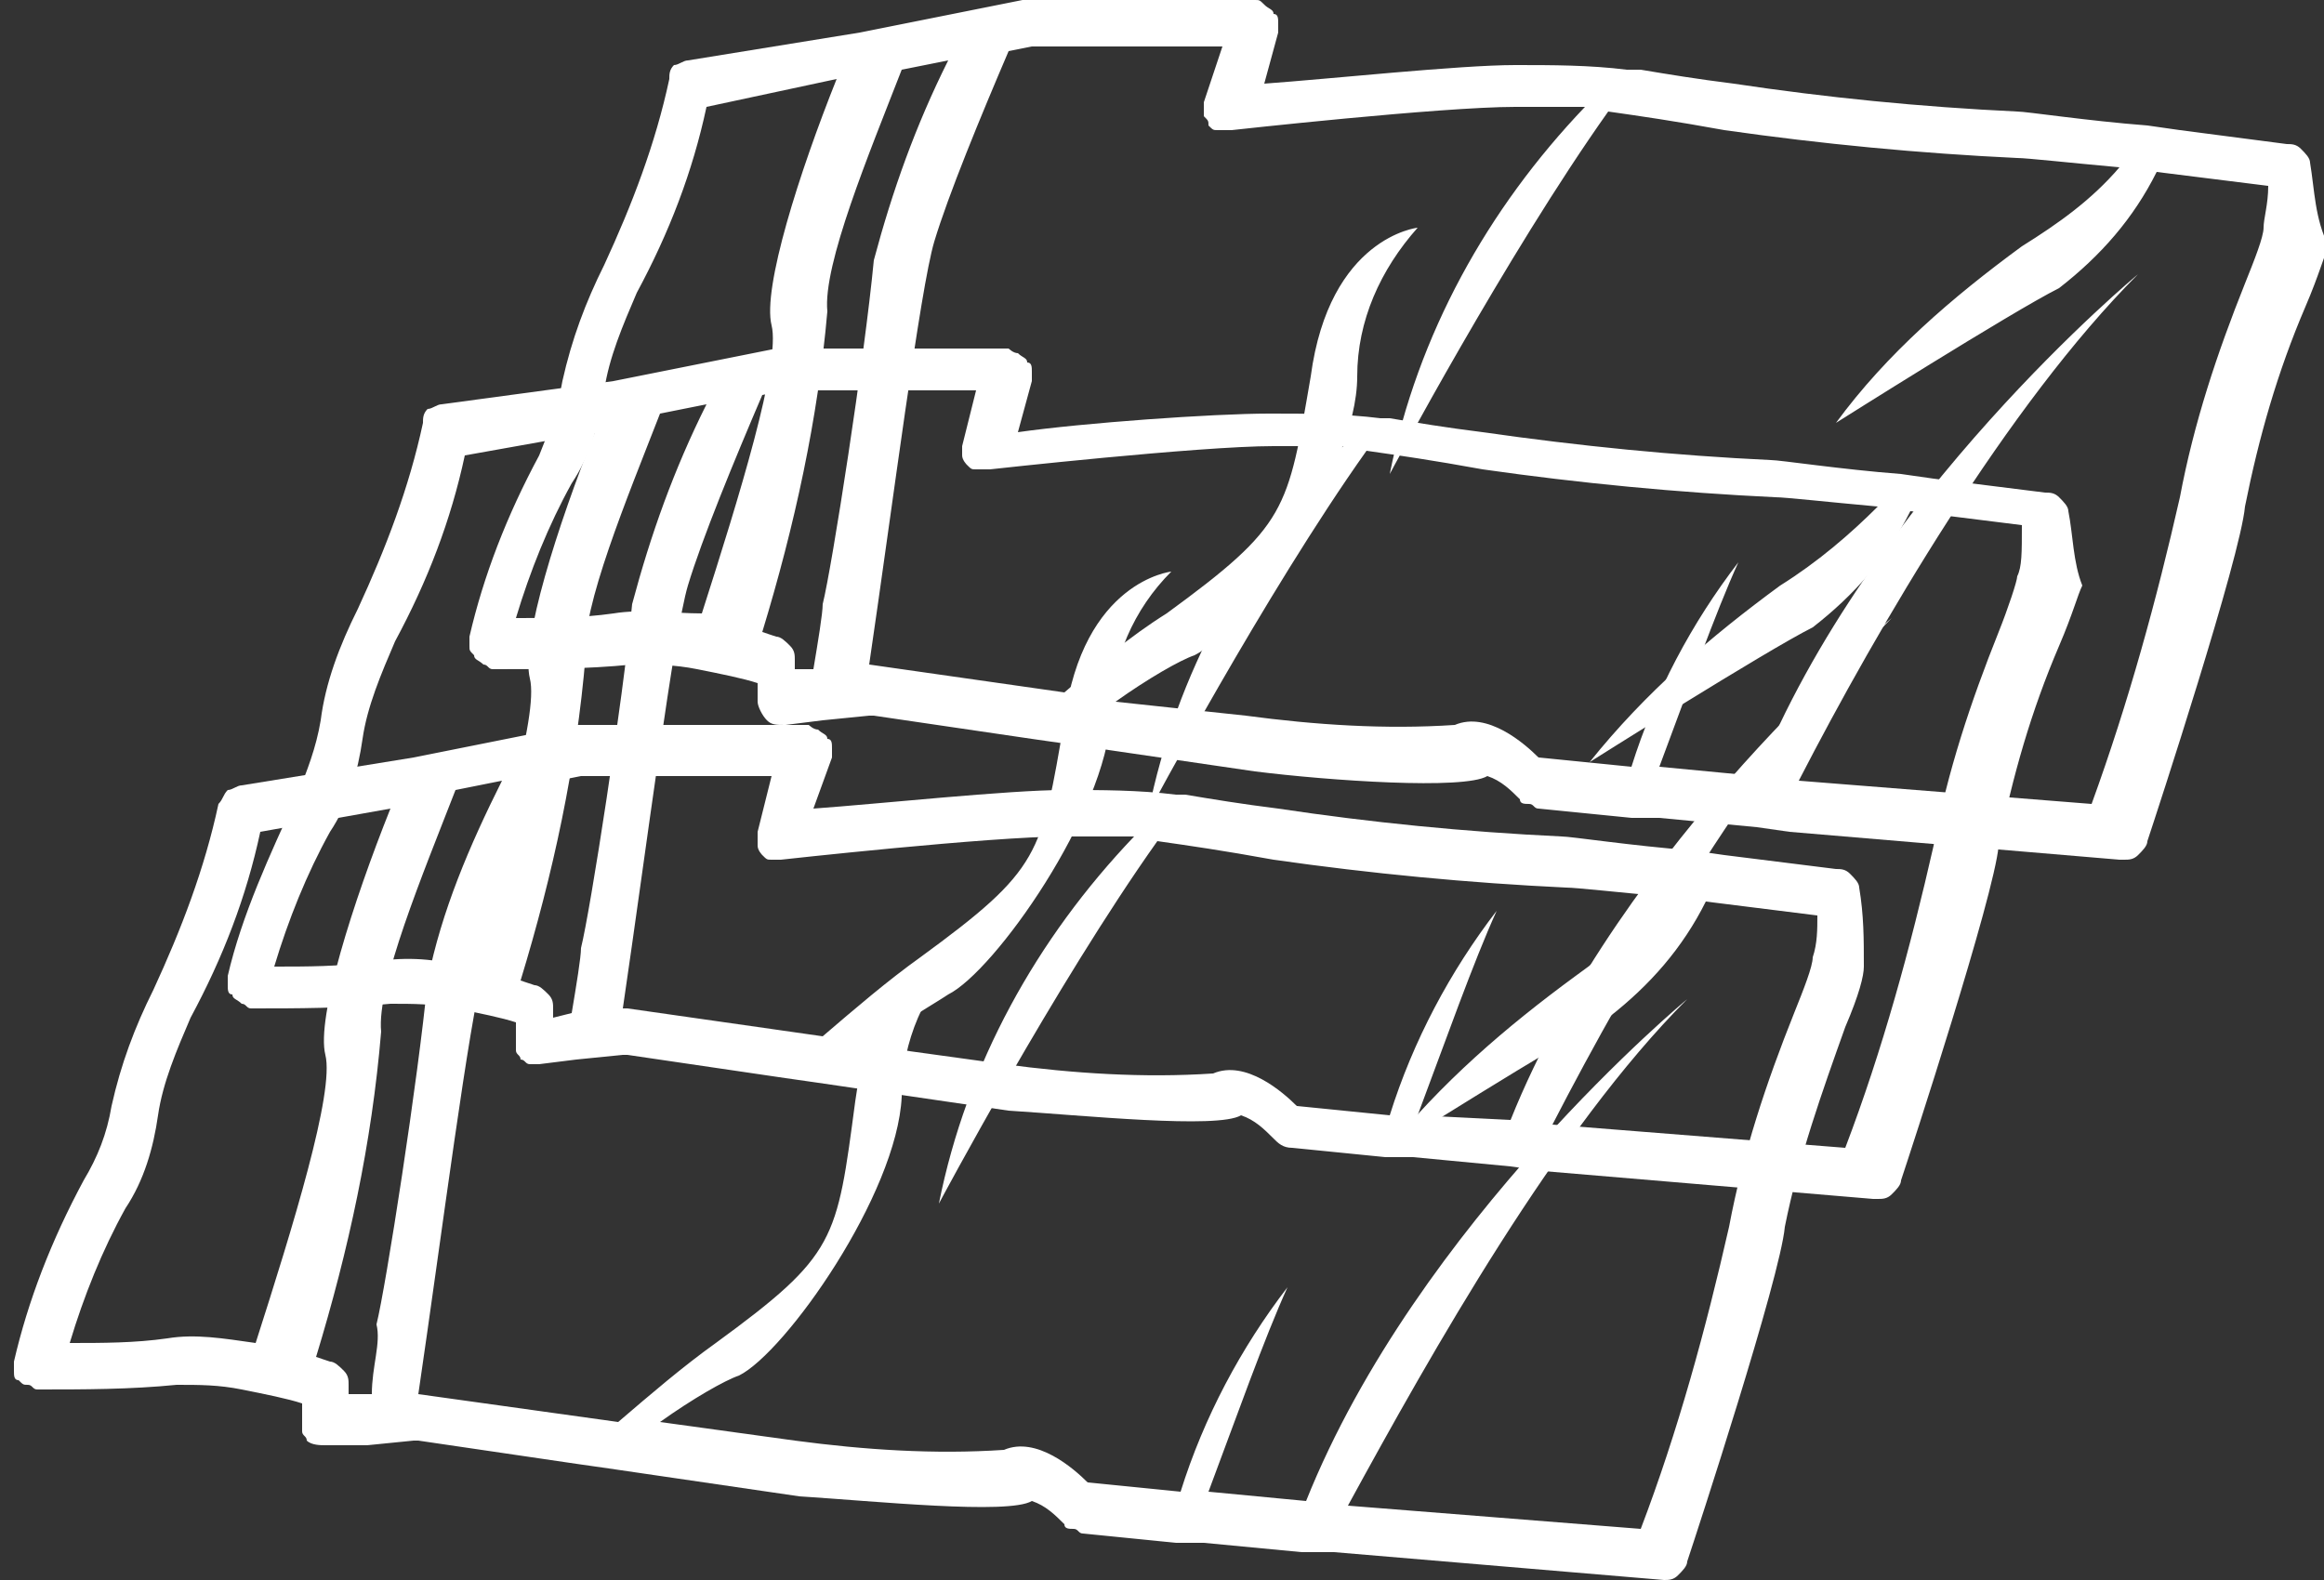 <?xml version="1.0" encoding="utf-8"?>
<!-- Generator: Adobe Illustrator 24.0.0, SVG Export Plug-In . SVG Version: 6.00 Build 0)  -->
<svg version="1.1" id="Layer_1" xmlns="http://www.w3.org/2000/svg" xmlns:xlink="http://www.w3.org/1999/xlink" x="0px" y="0px"
	 viewBox="0 0 50 34" style="enable-background:new 0 0 50 34;" xml:space="preserve">
<rect x="0" y="0" width="50" height="34" fill="#333333" stroke="none"/>
<style type="text/css">
	.st0{fill:#FFFFFF;}
</style>
<g>
	<path class="st0" d="M40,19.1c0-0.1-0.1-0.2-0.2-0.3c-0.1-0.1-0.2-0.1-0.3-0.1l-2.4-0.3l-0.7-0.1c-1.3-0.1-2.6-0.3-2.8-0.3
		c-2.1-0.1-4.1-0.3-6.1-0.6c-0.8-0.1-1.4-0.2-2-0.3h-0.2c-0.8-0.1-1.6-0.1-2.4-0.1c-1.2,0-4,0.3-5.4,0.4l0.4-1.1c0-0.1,0-0.2,0-0.2
		c0-0.1,0-0.2-0.1-0.2c0-0.1-0.1-0.1-0.2-0.2c-0.1,0-0.2-0.1-0.2-0.1h-5l-1,0.2l-1,0.2l-1.5,0.3l-3.7,0.6c-0.1,0-0.2,0.1-0.3,0.1
		c-0.1,0.1-0.1,0.2-0.2,0.3c-0.3,1.4-0.8,2.7-1.4,4c-0.4,0.8-0.7,1.6-0.9,2.5c-0.1,0.6-0.3,1.1-0.6,1.6c-0.7,1.3-1.2,2.6-1.5,3.9
		c0,0.1,0,0.2,0,0.2c0,0.1,0,0.2,0.1,0.2c0.1,0.1,0.1,0.1,0.2,0.1c0.1,0,0.1,0.1,0.2,0.1c1,0,2,0,3-0.1c0.5,0,0.9,0,1.4,0.1
		c0.5,0.1,1,0.2,1.3,0.3v0.4c0,0.1,0,0.1,0,0.2c0,0.1,0.1,0.1,0.1,0.2c0.1,0.1,0.3,0.1,0.4,0.1l0.9,0l1-0.1h0.1l3.4,0.5l0.7,0.1
		l4.1,0.6c1.6,0.1,4.5,0.4,5,0.1c0.3,0.1,0.5,0.3,0.7,0.5c0,0.1,0.1,0.1,0.2,0.1c0.1,0,0.1,0.1,0.2,0.1l2,0.2h0.6l2.1,0.2h0.7
		l7.1,0.6c0.1,0,0.2,0,0.3-0.1c0.1-0.1,0.2-0.2,0.2-0.3c0.2-0.6,2-6.1,2.1-7.2c0.3-1.5,0.8-2.9,1.3-4.3c0.3-0.7,0.4-1.1,0.4-1.3
		C40.1,20.2,40.1,19.7,40,19.1z M3.6,28.8c-0.7,0.1-1.4,0.1-2.1,0.1c0.3-1,0.7-2,1.2-2.9c0.4-0.6,0.6-1.3,0.7-2
		c0.1-0.7,0.4-1.4,0.7-2.1c0.7-1.3,1.2-2.6,1.5-4l2.8-0.5c-0.8,2-1.6,4.5-1.4,5.3c0.2,0.8-0.7,3.7-1.5,6.2
		C4.8,28.8,4.2,28.7,3.6,28.8z M7.5,30v-0.2c0-0.1,0-0.2-0.1-0.3s-0.2-0.2-0.3-0.2l-0.3-0.1c0.7-2.3,1.2-4.6,1.4-7
		c-0.1-1,0.9-3.4,1.6-5.2l1-0.2c-0.7,1.4-1.3,2.8-1.6,4.3c-0.2,2.1-0.9,6.6-1.1,7.4C8.2,28.9,8,29.4,8,30L7.5,30z M39,20.6
		c0,0.2-0.2,0.7-0.4,1.2c-0.6,1.5-1.1,3-1.4,4.6c-0.5,2.2-1.1,4.4-1.9,6.5l-6.3-0.5c1.8-3.3,4.5-8.1,7.3-10.9c0,0-5.8,4.8-8.2,10.8
		l-2.1-0.2c0.6-1.6,1.2-3.3,1.7-4.4c-1,1.3-1.8,2.8-2.3,4.4l-2-0.2c-0.3-0.3-1.1-1-1.8-0.7c-1.5,0.1-3,0-4.5-0.2l-2.9-0.4
		c0.7-0.5,1.4-0.9,1.7-1c1-0.5,3.4-3.9,3.5-6c0-1.2,0.5-2.3,1.3-3.1c0,0-1.9,0.2-2.3,3.2C18,26.7,18,27,15.4,28.9
		c-0.7,0.5-1.4,1.1-2.1,1.7L9,30c0.5-3.4,1.1-8.1,1.4-9.1c0.3-1,1-2.7,1.6-4.1l0.5-0.1h4.1l-0.3,1.2c0,0.1,0,0.2,0,0.3
		c0,0.1,0.1,0.2,0.1,0.2c0.1,0.1,0.1,0.1,0.2,0.1c0.1,0,0.2,0,0.2,0c0,0,4.5-0.5,6.1-0.5c0.6,0,1,0,1.5,0c-2.1,2.2-3.6,4.9-4.2,7.9
		c0,0,2.5-4.7,4.7-7.8c0.7,0.1,1.4,0.2,2.5,0.4c2.1,0.3,4.2,0.5,6.3,0.6c0.2,0,1.1,0.1,2.2,0.2c-0.6,0.6-1.3,1.2-2,1.7
		c-1.5,1.1-2.9,2.3-4.1,3.8c0,0,3.8-2.4,4.8-2.9c0.9-0.7,1.6-1.5,2.1-2.5l2.4,0.3C39.1,20,39.1,20.3,39,20.6z"/>
	<path class="st0" d="M44.5,11c0-0.1-0.1-0.2-0.2-0.3c-0.1-0.1-0.2-0.1-0.3-0.1l-2.4-0.3l-0.7-0.1c-1.3-0.1-2.6-0.3-2.8-0.3
		C36,9.8,34,9.6,31.9,9.3c-0.8-0.1-1.4-0.2-2-0.3c-0.1,0-0.2,0-0.2,0c-0.8-0.1-1.6-0.1-2.4-0.1c-1.2,0-4,0.2-5.4,0.4l0.3-1.1
		c0-0.1,0-0.2,0-0.2c0-0.1,0-0.2-0.1-0.2c0-0.1-0.1-0.1-0.2-0.2c-0.1,0-0.2-0.1-0.2-0.1h-5l-1,0.2l-1,0.2l-1.5,0.3L9.5,8.7
		c-0.1,0-0.2,0.1-0.3,0.1C9.1,8.9,9.1,9,9.1,9.1c-0.3,1.4-0.8,2.7-1.4,4c-0.4,0.8-0.7,1.6-0.8,2.4c-0.1,0.6-0.3,1.1-0.5,1.6
		c-0.6,1.3-1.2,2.6-1.5,3.9c0,0.1,0,0.2,0,0.2c0,0.1,0,0.2,0.1,0.2c0,0.1,0.1,0.1,0.2,0.2c0.1,0,0.1,0.1,0.2,0.1c1,0,2,0,3-0.1
		c0.5,0,0.9,0,1.4,0.1c0.5,0.1,1,0.2,1.3,0.3v0.4c0,0.1,0,0.1,0,0.2c0,0.1,0.1,0.1,0.1,0.2c0.1,0,0.1,0.1,0.2,0.1c0.1,0,0.1,0,0.2,0
		l0.8-0.1l1-0.1h0.1l3.4,0.5l0.7,0.1l4.1,0.6c1.6,0.1,4.5,0.4,5,0.1c0.3,0.1,0.5,0.3,0.7,0.5c0.1,0.1,0.2,0.2,0.4,0.2l2,0.2h0.6
		l2.1,0.2l0.7,0.1l7.1,0.6h0.1c0.1,0,0.2,0,0.3-0.1c0.1-0.1,0.2-0.2,0.2-0.3c0.2-0.6,2-6.1,2.1-7.2c0.3-1.5,0.7-2.9,1.3-4.3
		c0.3-0.7,0.4-1.1,0.5-1.3C44.6,12.1,44.6,11.5,44.5,11z M8,20.7c-0.7,0.1-1.4,0.1-2.1,0.1c0.3-1,0.7-2,1.2-2.9
		c0.4-0.6,0.6-1.3,0.7-2c0.1-0.7,0.4-1.4,0.7-2.1c0.7-1.3,1.2-2.6,1.5-4l2.8-0.5c-0.8,2-1.6,4.5-1.4,5.3c0.2,0.8-0.7,3.7-1.5,6.2
		C9.3,20.6,8.6,20.6,8,20.7z M11.9,21.9v-0.2c0-0.1,0-0.2-0.1-0.3c-0.1-0.1-0.2-0.2-0.3-0.2l-0.3-0.1c0.7-2.3,1.2-4.6,1.4-7
		c-0.1-1,0.9-3.4,1.6-5.2l1-0.2c-0.7,1.4-1.2,2.8-1.6,4.3c-0.2,2.1-0.9,6.6-1.1,7.4c0,0.2-0.1,0.8-0.2,1.4L11.9,21.9z M43.4,12.4
		c0,0.1-0.2,0.7-0.4,1.2c-0.6,1.5-1.1,3-1.4,4.6c-0.5,2.2-1.1,4.4-1.9,6.5l-6.3-0.5c1.7-3.3,4.5-8.1,7.3-10.9c0,0-5.8,4.8-8.2,10.8
		L30.5,24c0.6-1.6,1.2-3.3,1.7-4.4c-1,1.3-1.8,2.8-2.3,4.4l-2-0.2c-0.3-0.3-1.1-1-1.8-0.7c-1.5,0.1-3,0-4.5-0.2l-2.9-0.4
		c0.7-0.5,1.4-0.9,1.7-1.1c1-0.5,3.4-3.9,3.5-6c0-1.2,0.5-2.3,1.3-3.1c0,0-1.9,0.2-2.3,3.2c-0.5,2.9-0.5,3.2-3.1,5.1
		c-0.7,0.5-1.4,1.1-2.1,1.7l-4.2-0.6h-0.1c0.5-3.4,1.1-8.1,1.4-9.1c0.3-1,1-2.7,1.6-4.1l0.5-0.1H21l-0.3,1.2c0,0.1,0,0.2,0,0.2
		c0,0.1,0.1,0.2,0.1,0.2c0.1,0.1,0.1,0.1,0.2,0.1c0.1,0,0.2,0,0.3,0c0,0,4.5-0.5,6.1-0.5c0.6,0,1,0,1.5,0c-2.1,2.2-3.6,4.9-4.2,7.9
		c0,0,2.5-4.7,4.7-7.8c0.7,0.1,1.4,0.2,2.5,0.4c2.1,0.3,4.2,0.5,6.3,0.6c0.2,0,1.1,0.1,2.2,0.2c-0.6,0.6-1.3,1.2-2.1,1.7
		c-1.5,1.1-2.9,2.3-4.1,3.8c0,0,3.8-2.4,4.8-2.9c0.9-0.7,1.6-1.5,2.1-2.5l2.4,0.3C43.5,11.9,43.5,12.2,43.4,12.4z"/>
	<path class="st0" d="M49.7,3.5c0-0.1-0.1-0.2-0.2-0.3c-0.1-0.1-0.2-0.1-0.3-0.1l-2.3-0.3l-0.7-0.1c-1.3-0.1-2.6-0.3-2.8-0.3
		c-2.1-0.1-4.1-0.3-6.1-0.6c-0.8-0.1-1.4-0.2-2-0.3H35c-0.8-0.1-1.6-0.1-2.4-0.1c-1.2,0-4,0.3-5.4,0.4l0.3-1.1c0-0.1,0-0.2,0-0.2
		c0-0.1,0-0.2-0.1-0.2c0-0.1-0.1-0.1-0.2-0.2S27.1,0,27,0h-5l-1,0.2l-1,0.2l-1.5,0.3l-3.7,0.6c-0.1,0-0.2,0.1-0.3,0.1
		c-0.1,0.1-0.1,0.2-0.1,0.3c-0.3,1.4-0.8,2.7-1.4,4c-0.4,0.8-0.7,1.6-0.9,2.5c-0.1,0.6-0.3,1.1-0.5,1.6c-0.7,1.3-1.2,2.6-1.5,3.9
		c0,0.1,0,0.2,0,0.2c0,0.1,0,0.1,0.1,0.2c0,0.1,0.1,0.1,0.2,0.2c0.1,0,0.1,0.1,0.2,0.1c1,0,2,0,3-0.1c0.5,0,0.9,0,1.4,0.1
		c0.5,0.1,1,0.2,1.3,0.3v0.4c0,0.1,0.1,0.3,0.2,0.4c0.1,0.1,0.2,0.1,0.4,0.1l0.8-0.1l1-0.1h0.1l3.4,0.5l0.7,0.1l4.1,0.6
		c1.6,0.2,4.5,0.4,5,0.1c0.3,0.1,0.5,0.3,0.7,0.5c0,0.1,0.1,0.1,0.2,0.1c0.1,0,0.1,0.1,0.2,0.1l2,0.2h0.6l2.1,0.2l0.7,0.1l7.1,0.6
		h0.1c0.1,0,0.2,0,0.3-0.1c0.1-0.1,0.2-0.2,0.2-0.3c0.2-0.6,2-6.1,2.1-7.2c0.3-1.5,0.7-2.9,1.3-4.3c0.3-0.7,0.4-1.1,0.5-1.3
		C49.8,4.7,49.8,4.1,49.7,3.5z M13.2,13.2c-0.7,0.1-1.4,0.1-2.1,0.1c0.3-1,0.7-2,1.2-2.9c0.4-0.6,0.6-1.3,0.7-2
		c0.1-0.7,0.4-1.4,0.7-2.1c0.7-1.3,1.2-2.6,1.5-4L18,1.7c-0.8,2-1.6,4.5-1.4,5.3c0.2,0.8-0.7,3.7-1.5,6.2
		C14.5,13.2,13.8,13.1,13.2,13.2z M17.1,14.4v-0.2c0-0.1,0-0.2-0.1-0.3c-0.1-0.1-0.2-0.2-0.3-0.2l-0.3-0.1c0.7-2.3,1.2-4.6,1.4-6.9
		c-0.1-1,0.9-3.4,1.6-5.2l1-0.2c-0.7,1.4-1.2,2.8-1.6,4.3c-0.2,2.1-0.9,6.6-1.1,7.4c0,0.2-0.1,0.8-0.2,1.4L17.1,14.4z M48.7,4.9
		c0,0.2-0.2,0.7-0.4,1.2c-0.6,1.5-1.1,3-1.4,4.6c-0.5,2.2-1.1,4.4-1.9,6.6l-6.3-0.5c1.7-3.3,4.5-8.1,7.3-10.9c0,0-5.8,4.8-8.2,10.8
		l-2.1-0.2c0.6-1.6,1.2-3.3,1.7-4.4c-1,1.3-1.8,2.8-2.3,4.4l-2-0.2c-0.3-0.3-1.1-1-1.8-0.7c-1.5,0.1-3,0-4.5-0.2L24,15.1
		c0.7-0.5,1.4-0.9,1.7-1c1-0.5,3.5-3.9,3.5-6c0-1.2,0.5-2.3,1.3-3.2c0,0-1.9,0.2-2.3,3.2c-0.5,2.9-0.5,3.2-3.1,5.1
		c-0.8,0.5-1.5,1.1-2.2,1.7l-4.2-0.6c0.5-3.4,1.1-8.1,1.4-9.1c0.3-1,1-2.7,1.6-4.1l0.5-0.1h4.1l-0.4,1.2c0,0.1,0,0.2,0,0.3
		C26,2.6,26,2.6,26,2.7c0.1,0.1,0.1,0.1,0.2,0.1c0.1,0,0.2,0,0.3,0c0,0,4.5-0.5,6.1-0.5c0.6,0,1,0,1.5,0c-2.1,2.2-3.6,4.9-4.2,7.9
		c0,0,2.5-4.7,4.7-7.8c0.7,0.1,1.4,0.2,2.5,0.4c2.1,0.3,4.2,0.5,6.3,0.6c0.2,0,1.1,0.1,2.2,0.2c-0.6,0.7-1.3,1.2-2.1,1.7
		c-1.5,1.1-2.9,2.3-4,3.8c0,0,3.8-2.4,4.8-2.9c0.9-0.7,1.6-1.5,2.1-2.5l2.4,0.3C48.8,4.4,48.7,4.7,48.7,4.9L48.7,4.9z"/>
</g>
</svg>

